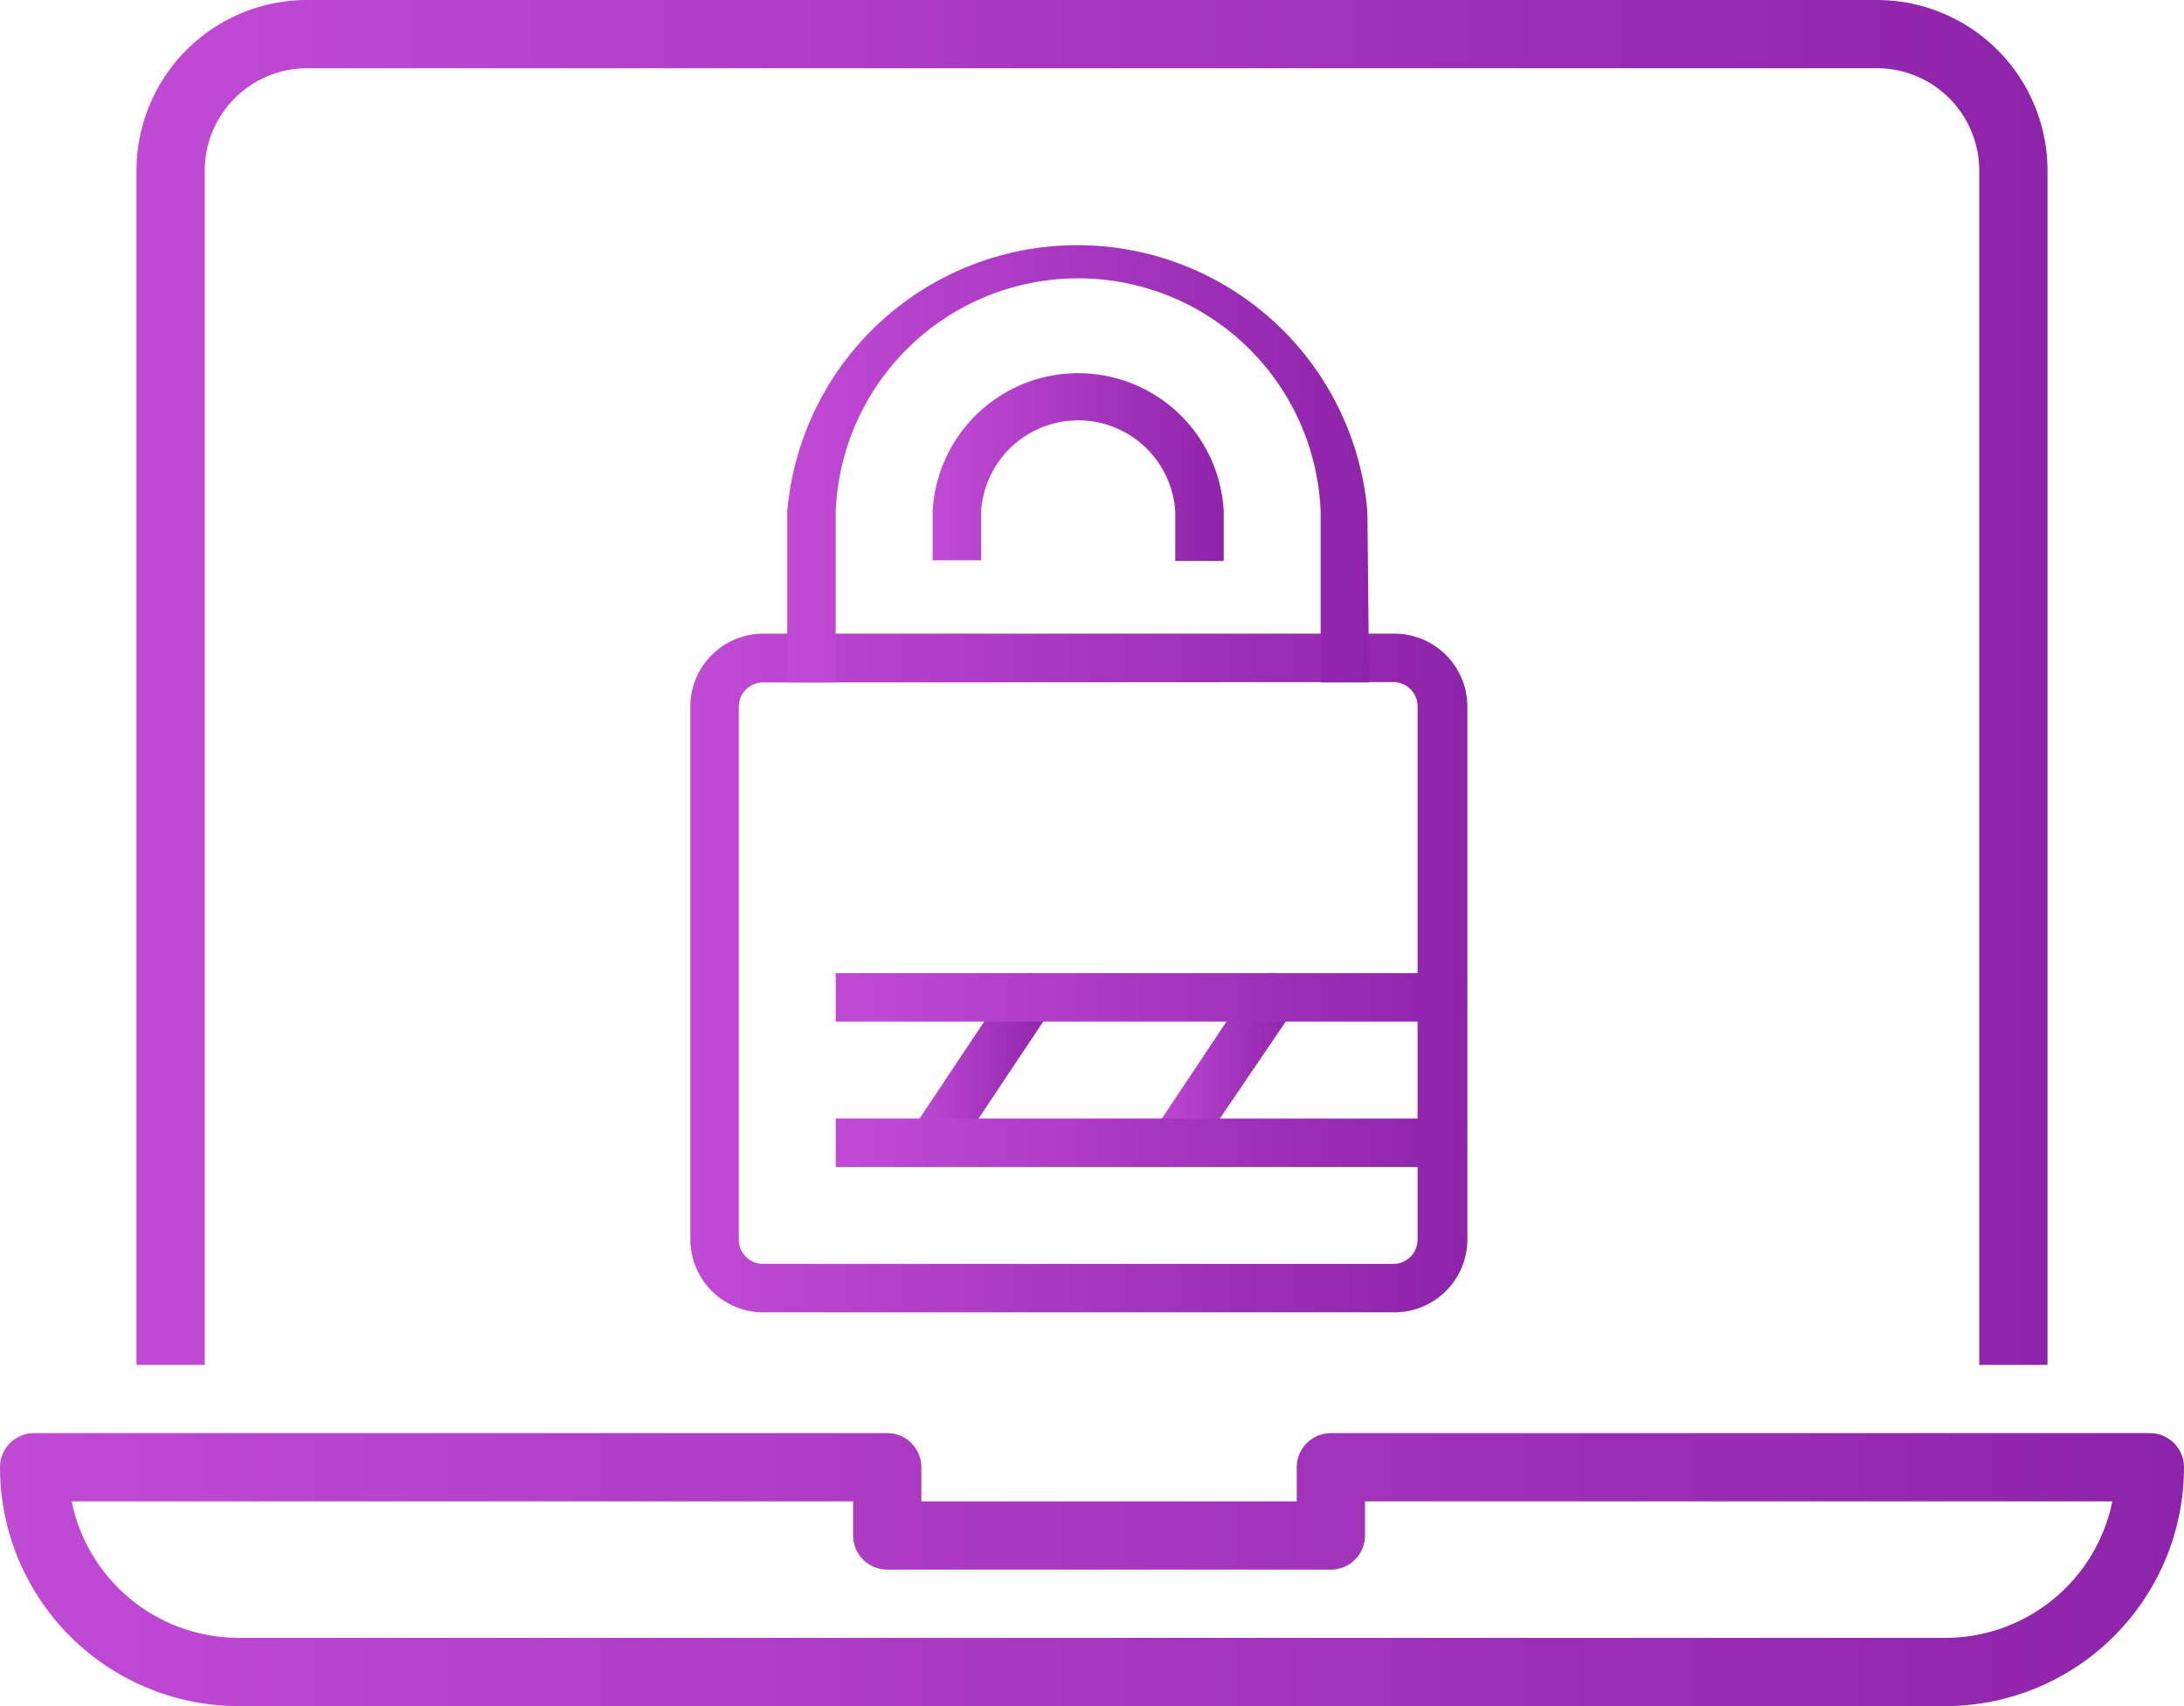 <svg xmlns="http://www.w3.org/2000/svg" xmlns:xlink="http://www.w3.org/1999/xlink" viewBox="0 0 64 50"><defs><style>.cls-1{fill:url(#New_Gradient_Swatch);}.cls-2{fill:url(#New_Gradient_Swatch-2);}.cls-3{fill:url(#New_Gradient_Swatch-3);}.cls-4{fill:url(#New_Gradient_Swatch-4);}.cls-5{fill:url(#New_Gradient_Swatch-5);}.cls-6{fill:url(#New_Gradient_Swatch-6);}.cls-7{fill:url(#New_Gradient_Swatch-7);}.cls-8{fill:url(#New_Gradient_Swatch_copy);}.cls-9{fill:url(#New_Gradient_Swatch_copy-2);}</style><linearGradient id="New_Gradient_Swatch" x1="20.23" y1="28.52" x2="42.96" y2="28.52" gradientUnits="userSpaceOnUse"><stop offset="0" stop-color="#c14ad5"/><stop offset="1" stop-color="#8e24aa"/></linearGradient><linearGradient id="New_Gradient_Swatch-2" x1="26.62" y1="31.36" x2="30.88" y2="31.36" xlink:href="#New_Gradient_Swatch"/><linearGradient id="New_Gradient_Swatch-3" x1="33.72" y1="31.36" x2="37.99" y2="31.36" xlink:href="#New_Gradient_Swatch"/><linearGradient id="New_Gradient_Swatch-4" x1="24.49" y1="29.23" x2="42.96" y2="29.23" xlink:href="#New_Gradient_Swatch"/><linearGradient id="New_Gradient_Swatch-5" x1="24.49" y1="33.49" x2="42.96" y2="33.49" xlink:href="#New_Gradient_Swatch"/><linearGradient id="New_Gradient_Swatch-6" x1="23.07" y1="13.25" x2="40.12" y2="13.25" xlink:href="#New_Gradient_Swatch"/><linearGradient id="New_Gradient_Swatch-7" x1="27.33" y1="13.6" x2="35.86" y2="13.6" xlink:href="#New_Gradient_Swatch"/><linearGradient id="New_Gradient_Swatch_copy" x1="0" y1="46" x2="64" y2="46" xlink:href="#New_Gradient_Swatch"/><linearGradient id="New_Gradient_Swatch_copy-2" x1="4" y1="20" x2="60" y2="20" xlink:href="#New_Gradient_Swatch"/></defs><g id="Layer_2" data-name="Layer 2"><g id="Layer_1-2" data-name="Layer 1"><path class="cls-1" d="M40.83,38.46H22.36a2.14,2.14,0,0,1-2.13-2.13V20.7a2.14,2.14,0,0,1,2.13-2.13H40.83A2.14,2.14,0,0,1,43,20.7V36.33A2.14,2.14,0,0,1,40.83,38.46ZM22.36,20a.71.71,0,0,0-.71.71V36.33a.71.71,0,0,0,.71.71H40.83a.71.71,0,0,0,.71-.71V20.7a.71.71,0,0,0-.71-.71Z"/><path class="cls-2" d="M27.33,34.2a.72.72,0,0,1-.59-1.11l2.84-4.26a.72.72,0,0,1,1-.19.7.7,0,0,1,.19,1l-2.84,4.26A.69.69,0,0,1,27.33,34.2Z"/><path class="cls-3" d="M34.43,34.2a.72.72,0,0,1-.59-1.11l2.84-4.26a.72.72,0,0,1,1-.19.71.71,0,0,1,.2,1L35,33.88A.72.72,0,0,1,34.43,34.2Z"/><rect class="cls-4" x="24.49" y="28.52" width="18.46" height="1.42"/><rect class="cls-5" x="24.49" y="32.78" width="18.46" height="1.42"/><path class="cls-6" d="M40.12,20H38.7V15a7.11,7.11,0,0,0-14.21,0v5H23.07V15a8.53,8.53,0,0,1,17,0Z"/><path class="cls-7" d="M35.86,16.44H34.44V15a2.85,2.85,0,0,0-5.69,0v1.42H27.33V15a4.27,4.27,0,0,1,8.53,0Z"/><g id="shopping_online" data-name="shopping online"><path class="cls-8" d="M57,50H7a7,7,0,0,1-7-7,1,1,0,0,1,1-1H26a1,1,0,0,1,1,1v1H38V43a1,1,0,0,1,1-1H63a1,1,0,0,1,1,1A7,7,0,0,1,57,50ZM2.1,44A5,5,0,0,0,7,48H57a5,5,0,0,0,4.9-4H40v1a1,1,0,0,1-1,1H26a1,1,0,0,1-1-1V44Z"/><path class="cls-9" d="M60,40H58V5a3,3,0,0,0-3-3H9A3,3,0,0,0,6,5V40H4V5A5,5,0,0,1,9,0H55a5,5,0,0,1,5,5Z"/></g></g></g></svg>